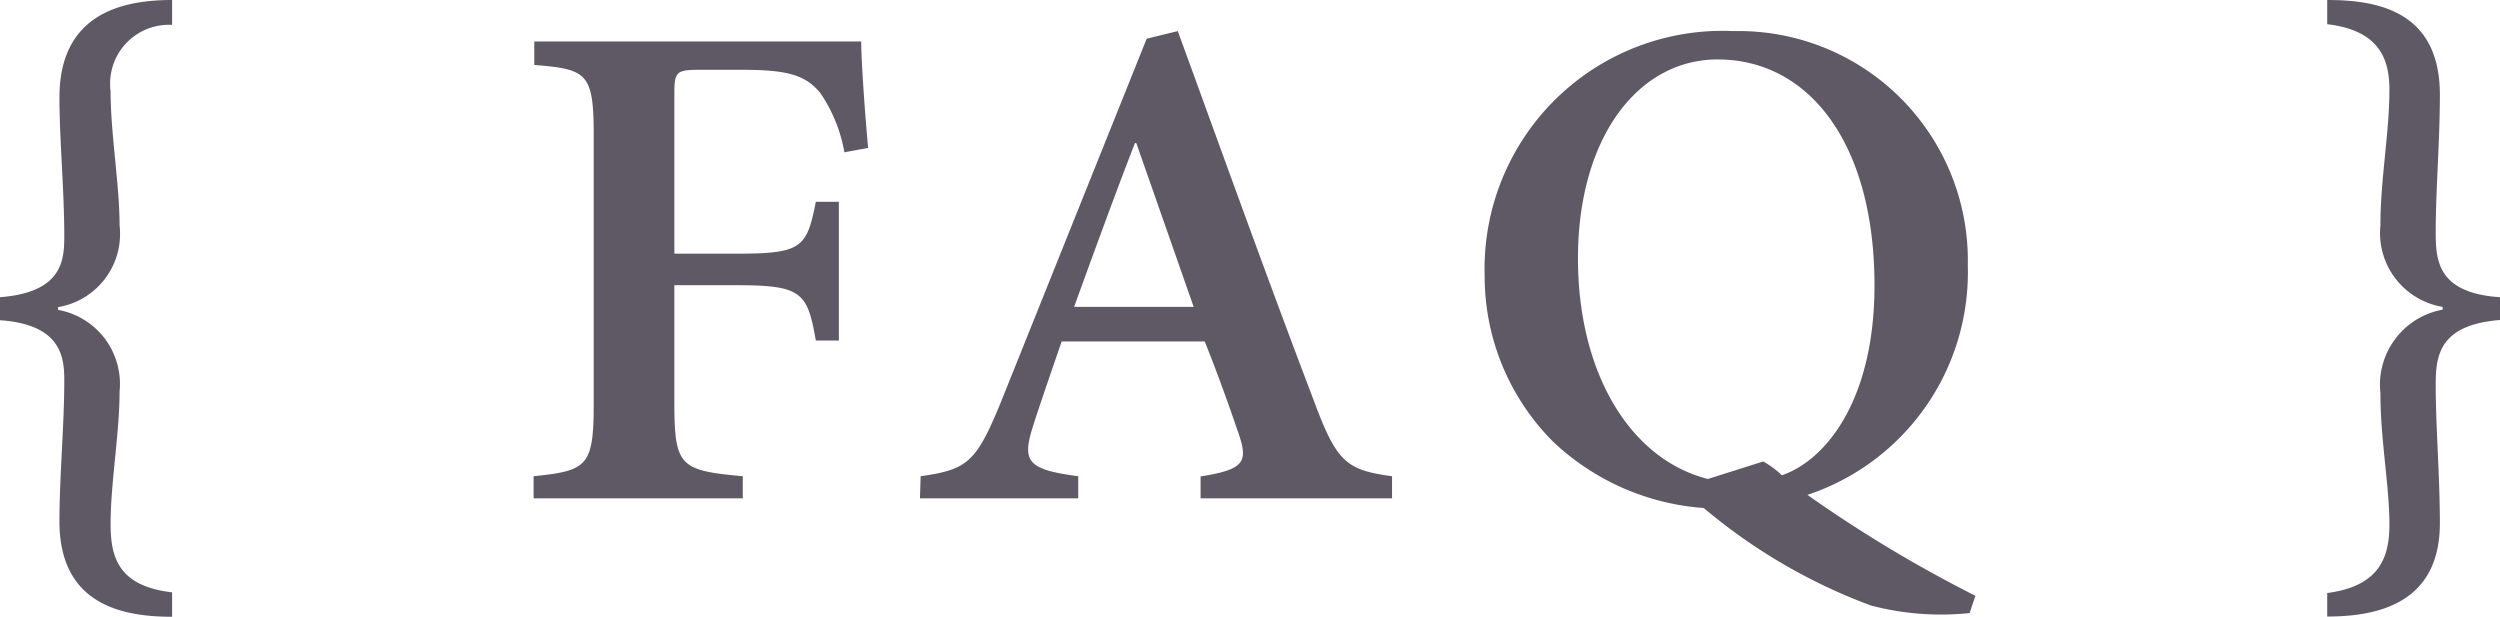 <svg xmlns="http://www.w3.org/2000/svg" width="43.404" height="10.704" viewBox="0 0 43.404 10.704"><path d="M2.988 10.284c-.936-.108-1.068-.612-1.068-1.188 0-.708.156-1.572.156-2.3A1.305 1.305 0 001.008 5.38v-.048a1.288 1.288 0 001.068-1.42c0-.708-.156-1.584-.156-2.328A1.022 1.022 0 012.988.432V0c-.852 0-1.956.228-1.956 1.692 0 .732.084 1.6.084 2.412 0 .42-.036.972-1.116 1.056v.4c1.068.072 1.116.648 1.116 1.044 0 .792-.084 1.656-.084 2.448 0 1.452 1.1 1.656 1.956 1.656zm12.084-7.716c-.06-.66-.12-1.524-.12-1.848H9.276v.408c.924.072 1.032.144 1.032 1.236v4.632c0 1.1-.108 1.176-1.044 1.272v.384h3.632v-.384c-1.092-.1-1.188-.168-1.188-1.284V4.952h1.1c1.116 0 1.212.132 1.356.96h.4V3.504h-.4c-.156.792-.24.9-1.356.9h-1.1V1.62c0-.372.036-.408.432-.408h.756c.8 0 1.092.1 1.344.4a2.618 2.618 0 01.42 1.032zm9.096 6.084v-.384c-.792-.108-.96-.24-1.356-1.308-.804-2.108-1.584-4.284-2.364-6.42l-.54.132-2.532 6.312c-.432 1.056-.588 1.168-1.392 1.284l-.012.384h2.748v-.384c-.912-.12-.984-.264-.768-.924.156-.48.324-.96.48-1.416h2.484c.24.6.444 1.176.588 1.6.168.492.1.624-.66.744v.38zm-3.444-3.324h-2.076c.336-.924.684-1.884 1.056-2.844h.024zm13.572 5.016a23.106 23.106 0 01-2.916-1.752 4.071 4.071 0 002.784-3.984A3.981 3.981 0 0030.096.54a4.131 4.131 0 00-4.32 4.248 4.062 4.062 0 001.188 2.88A4.246 4.246 0 0029.58 8.82a9.779 9.779 0 002.9 1.692 4.8 4.8 0 001.716.132zm-4.644-2.028c-1.368-.348-2.256-1.864-2.256-3.828 0-2.1 1.044-3.456 2.424-3.456 1.584 0 2.724 1.452 2.724 3.924 0 1.996-.848 3.036-1.608 3.296a1.508 1.508 0 00-.324-.24zM43.404 5.16c-1.1-.072-1.116-.66-1.116-1.14 0-.72.072-1.56.072-2.376C42.36.192 41.28 0 40.404 0v.42c.912.108 1.08.612 1.08 1.14 0 .744-.156 1.548-.156 2.352a1.3 1.3 0 001.08 1.416v.048a1.326 1.326 0 00-1.08 1.452c0 .816.156 1.6.156 2.28 0 .564-.168 1.068-1.08 1.188v.408c.876 0 1.956-.228 1.956-1.62 0-.816-.072-1.68-.072-2.388 0-.492.036-1.056 1.116-1.14z" fill="#5e5964"/></svg>